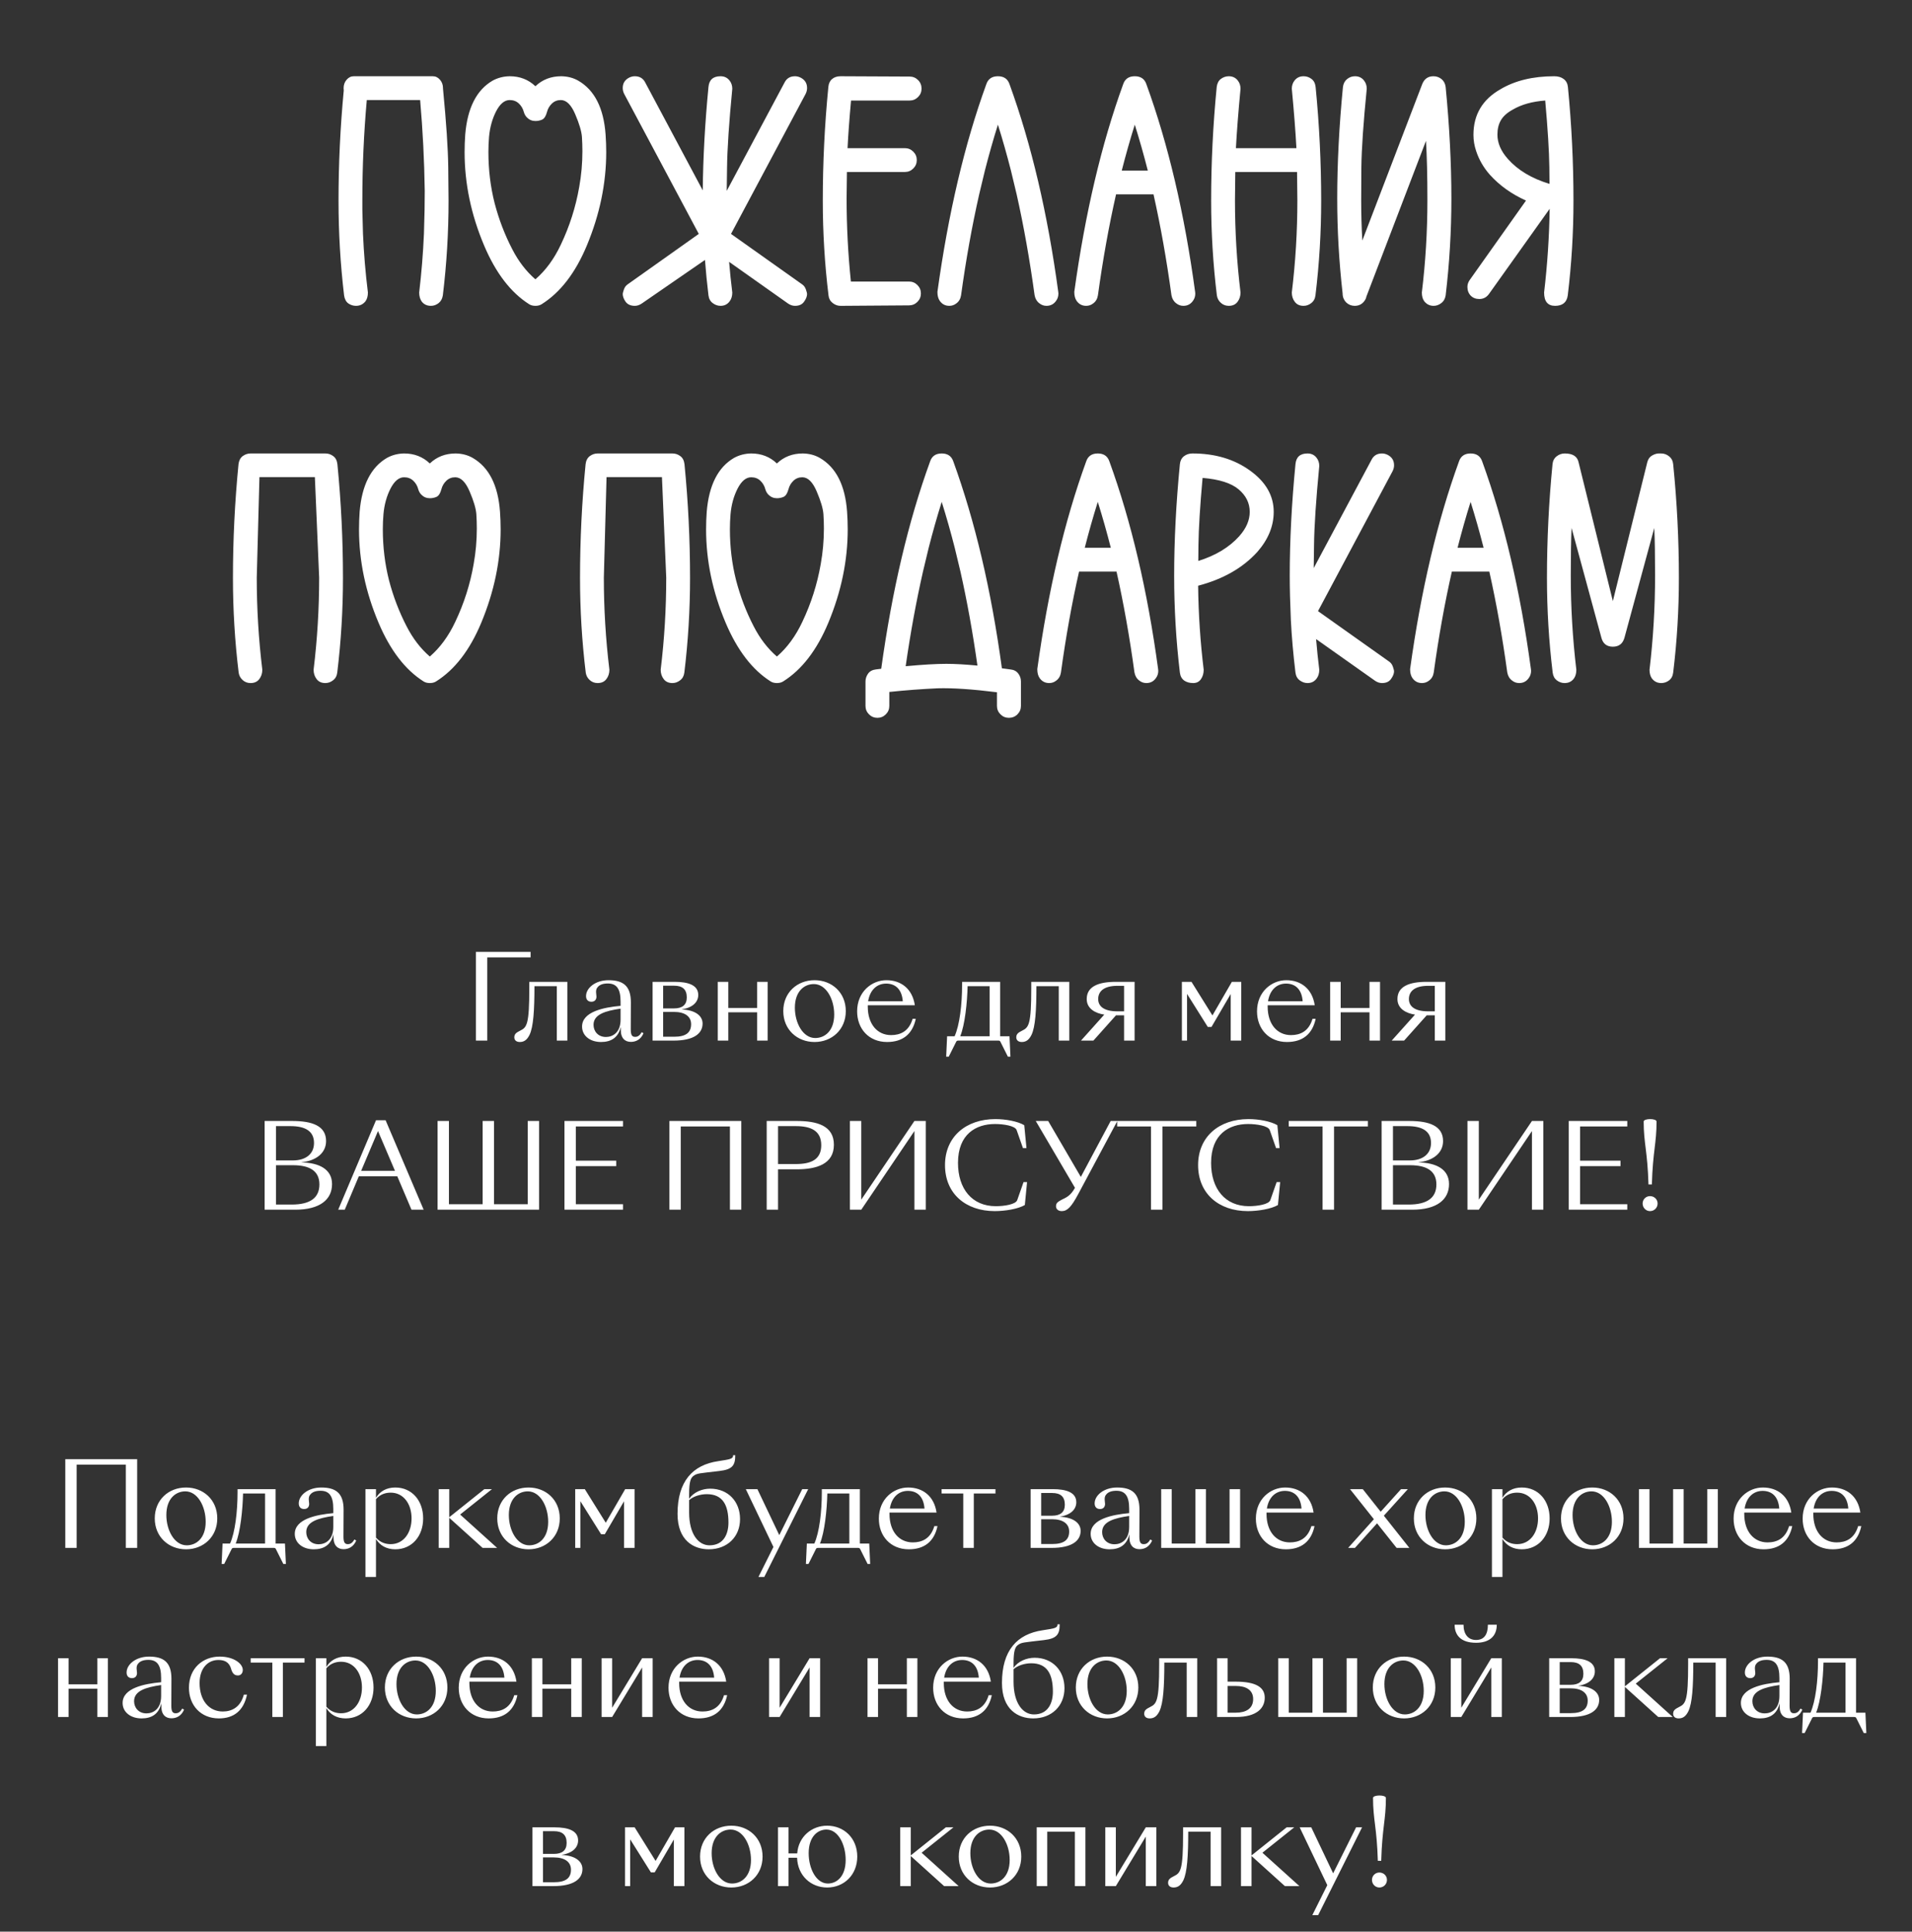 <?xml version="1.0" encoding="UTF-8"?> <svg xmlns="http://www.w3.org/2000/svg" width="294" height="297" viewBox="0 0 294 297" fill="none"><rect x="0" y="0" width="294" height="297" fill="#333333" stroke="none"/><path d="M52.859 13.895C52.843 13.781 52.835 13.667 52.835 13.553C52.835 13.048 52.99 12.617 53.299 12.259C53.608 11.901 53.974 11.722 54.398 11.722H66.556C66.979 11.722 67.345 11.901 67.654 12.259C67.963 12.617 68.118 13.048 68.118 13.553V13.626C68.623 18.834 68.891 22.871 68.924 25.735C68.956 28.665 68.973 30.374 68.973 30.862C68.973 35.745 68.68 40.595 68.094 45.413C68.012 45.934 67.793 46.333 67.435 46.609C67.076 46.886 66.686 47.024 66.263 47.024C65.66 47.024 65.189 46.805 64.847 46.365C64.586 45.991 64.456 45.527 64.456 44.974C64.814 41.963 65.058 38.943 65.189 35.916L65.286 32.23L65.311 29.349C65.245 24.694 65.009 20.039 64.603 15.384H56.399C55.944 20.478 55.716 25.613 55.716 30.789V32.23L55.813 35.916C55.944 38.943 56.196 41.963 56.57 44.974C56.57 45.527 56.448 45.975 56.204 46.316C55.83 46.788 55.342 47.024 54.739 47.024C54.316 47.024 53.925 46.902 53.567 46.658C53.209 46.398 52.99 45.983 52.908 45.413C52.339 40.595 52.054 35.753 52.054 30.887C52.054 25.206 52.322 19.542 52.859 13.895ZM82.327 42.947C83.906 41.58 85.208 39.806 86.233 37.625C87.584 34.793 88.528 31.831 89.065 28.738C89.391 26.932 89.554 25.101 89.554 23.245C89.554 22.513 89.529 21.78 89.481 21.048C89.415 20.185 89.074 19.03 88.455 17.581C87.837 16.116 87.096 15.384 86.233 15.384C85.696 15.384 85.241 15.563 84.866 15.921C84.492 16.279 84.24 16.71 84.109 17.215C83.947 17.833 83.703 18.224 83.377 18.387C83.051 18.533 82.701 18.606 82.327 18.606C81.823 18.606 81.391 18.427 81.033 18.069C80.805 17.841 80.643 17.557 80.545 17.215C80.415 16.71 80.162 16.279 79.788 15.921C79.414 15.563 78.942 15.384 78.372 15.384C77.575 15.384 76.875 15.97 76.272 17.142C75.686 18.297 75.329 19.599 75.198 21.048C75.133 21.829 75.101 22.602 75.101 23.367C75.101 26.102 75.418 28.722 76.053 31.229C76.704 33.719 77.607 36.079 78.763 38.309C79.723 40.18 80.911 41.727 82.327 42.947ZM82.327 47.024C81.953 47.024 81.635 46.943 81.375 46.78C78.543 44.99 76.232 41.979 74.441 37.747C72.439 33.011 71.439 28.226 71.439 23.392C71.439 22.496 71.471 21.593 71.536 20.682C71.878 16.596 73.278 13.838 75.735 12.405C76.533 11.966 77.412 11.738 78.372 11.722C79.935 11.722 81.253 12.234 82.327 13.26C83.401 12.234 84.728 11.722 86.307 11.722C87.283 11.738 88.154 11.966 88.919 12.405C91.425 13.854 92.825 16.613 93.118 20.682C93.183 21.593 93.216 22.496 93.216 23.392C93.216 28.193 92.223 32.978 90.237 37.747C88.48 41.963 86.16 44.974 83.279 46.78C83.019 46.943 82.701 47.024 82.327 47.024ZM108.06 29.275C108.108 24.23 108.401 18.932 108.938 13.382C109.036 12.275 109.655 11.722 110.794 11.722C111.364 11.722 111.819 11.933 112.161 12.356C112.454 12.714 112.601 13.146 112.601 13.65C112.096 18.875 111.827 22.92 111.795 25.784L111.746 29.349L120.633 12.698C120.958 12.047 121.495 11.722 122.244 11.722C122.537 11.722 122.83 11.795 123.123 11.941C123.774 12.283 124.1 12.812 124.1 13.528C124.1 13.838 124.026 14.139 123.88 14.432L112.405 35.965L123.318 43.704C123.611 43.899 123.815 44.176 123.929 44.534C124.043 44.876 124.1 45.096 124.1 45.193C124.1 45.568 123.945 45.967 123.636 46.39C123.343 46.813 122.879 47.024 122.244 47.024C121.886 47.024 121.536 46.91 121.194 46.683L112.112 40.262C112.243 41.84 112.405 43.411 112.601 44.974C112.601 45.527 112.462 45.983 112.186 46.341C111.844 46.797 111.38 47.024 110.794 47.024C110.371 47.024 109.972 46.886 109.598 46.609C109.223 46.333 109.004 45.934 108.938 45.413C108.711 43.541 108.532 41.727 108.401 39.969L98.66 46.683C98.318 46.91 97.968 47.024 97.61 47.024C96.976 47.024 96.504 46.813 96.194 46.39C95.901 45.967 95.755 45.568 95.755 45.193C95.755 45.096 95.812 44.876 95.926 44.534C96.04 44.176 96.243 43.899 96.536 43.704L107.449 35.965L95.975 14.432C95.828 14.139 95.755 13.838 95.755 13.528C95.755 12.812 96.08 12.283 96.731 11.941C97.024 11.795 97.317 11.722 97.61 11.722C98.359 11.722 98.896 12.047 99.222 12.698L108.06 29.275ZM130.179 30.496C130.179 34.777 130.398 39.041 130.838 43.289H139.773C140.278 43.289 140.709 43.468 141.067 43.826C141.425 44.184 141.604 44.616 141.604 45.12C141.604 45.625 141.425 46.056 141.067 46.414C140.709 46.772 140.278 46.951 139.773 46.951L129.446 47.024H129.227C128.803 47.024 128.405 46.878 128.03 46.585C127.656 46.292 127.444 45.901 127.396 45.413C126.81 40.595 126.517 35.745 126.517 30.862C126.517 25.019 126.801 19.192 127.371 13.382C127.42 12.845 127.607 12.438 127.933 12.161C128.274 11.868 128.714 11.722 129.251 11.722C129.397 11.722 132.938 11.738 139.871 11.771C140.376 11.771 140.807 11.95 141.165 12.308C141.523 12.666 141.702 13.105 141.702 13.626C141.702 14.13 141.523 14.562 141.165 14.92C140.807 15.278 140.376 15.457 139.871 15.457H130.862C130.602 18.289 130.423 20.73 130.325 22.781H139.139C139.643 22.781 140.075 22.96 140.433 23.318C140.791 23.676 140.97 24.108 140.97 24.612C140.97 25.117 140.791 25.548 140.433 25.906C140.075 26.264 139.643 26.443 139.139 26.443H130.228C130.195 28.803 130.179 30.154 130.179 30.496ZM155.447 26.224C154.829 23.799 154.161 21.447 153.445 19.168C152.729 21.447 152.062 23.799 151.443 26.224L150.564 29.886C149.458 34.769 148.53 39.936 147.781 45.389C147.7 45.926 147.464 46.341 147.073 46.634C146.748 46.894 146.382 47.024 145.975 47.024C145.356 47.024 144.868 46.772 144.51 46.268C144.266 45.926 144.144 45.462 144.144 44.876C145.82 32.767 148.326 22.122 151.663 12.942C151.94 12.129 152.534 11.722 153.445 11.722C154.357 11.722 154.951 12.129 155.228 12.942C158.597 22.203 161.095 32.848 162.723 44.876L162.747 45.145C162.747 45.568 162.625 45.942 162.381 46.268C162.023 46.772 161.535 47.024 160.916 47.024C160.509 47.024 160.143 46.894 159.817 46.634C159.427 46.341 159.183 45.926 159.085 45.389C158.336 39.92 157.417 34.752 156.326 29.886L155.447 26.224ZM176.492 26.224C175.874 23.799 175.206 21.447 174.49 19.168C173.774 21.447 173.107 23.799 172.488 26.224H176.492ZM181.961 47.024C181.554 47.024 181.188 46.894 180.862 46.634C180.472 46.341 180.228 45.926 180.13 45.389C179.381 39.92 178.462 34.752 177.371 29.886H171.609C170.503 34.769 169.575 39.936 168.826 45.389C168.745 45.926 168.509 46.341 168.118 46.634C167.793 46.894 167.426 47.024 167.02 47.024C166.401 47.024 165.913 46.772 165.555 46.268C165.311 45.926 165.188 45.462 165.188 44.876C166.865 32.767 169.371 22.122 172.708 12.942C172.985 12.129 173.579 11.722 174.49 11.722C175.402 11.722 175.996 12.129 176.272 12.942C179.642 22.203 182.14 32.848 183.768 44.876L183.792 45.145C183.792 45.568 183.67 45.942 183.426 46.268C183.068 46.772 182.579 47.024 181.961 47.024ZM200.442 47.024C199.856 47.024 199.409 46.821 199.1 46.414C198.79 46.007 198.636 45.527 198.636 44.974C199.205 40.286 199.49 35.566 199.49 30.814L199.441 26.443H189.944L189.896 30.814C189.896 35.566 190.18 40.286 190.75 44.974C190.75 45.527 190.595 46.007 190.286 46.414C189.977 46.821 189.529 47.024 188.943 47.024C188.471 47.024 188.064 46.87 187.723 46.56C187.381 46.251 187.177 45.869 187.112 45.413C186.526 40.595 186.233 35.745 186.233 30.862C186.233 25.019 186.518 19.192 187.088 13.382C187.153 12.829 187.365 12.413 187.723 12.137C188.097 11.86 188.504 11.722 188.943 11.722C189.513 11.722 189.969 11.933 190.311 12.356C190.604 12.714 190.75 13.146 190.75 13.65C190.408 17.264 190.172 20.307 190.042 22.781H199.344C199.214 20.307 198.978 17.264 198.636 13.65C198.636 13.146 198.782 12.714 199.075 12.356C199.417 11.933 199.873 11.722 200.442 11.722C200.898 11.722 201.305 11.86 201.663 12.137C202.021 12.397 202.233 12.812 202.298 13.382C202.868 19.192 203.152 25.019 203.152 30.862C203.152 35.745 202.859 40.595 202.273 45.413C202.208 45.934 201.989 46.333 201.614 46.609C201.256 46.886 200.866 47.024 200.442 47.024ZM208.304 47.024C208.076 47.024 207.848 46.984 207.62 46.902C207.148 46.707 206.814 46.39 206.619 45.95C206.505 45.706 206.448 45.429 206.448 45.12C205.895 40.254 205.618 35.395 205.618 30.545C205.618 25.125 205.911 19.404 206.497 13.382C206.562 12.861 206.774 12.454 207.132 12.161C207.49 11.868 207.897 11.722 208.353 11.722C208.922 11.722 209.378 11.933 209.72 12.356C210.013 12.714 210.159 13.146 210.159 13.65C209.638 18.875 209.362 22.92 209.329 25.784C209.313 28.649 209.305 30.325 209.305 30.814C209.305 32.88 209.362 34.94 209.476 36.99L218.704 12.894C219.03 12.112 219.599 11.722 220.413 11.722C220.885 11.722 221.3 11.868 221.658 12.161C222.016 12.454 222.228 12.861 222.293 13.382C222.879 19.404 223.172 25.125 223.172 30.545C223.172 35.525 222.879 40.481 222.293 45.413C222.212 45.934 221.984 46.333 221.609 46.609C221.251 46.886 220.861 47.024 220.438 47.024C219.852 47.024 219.371 46.788 218.997 46.316C218.753 45.975 218.631 45.527 218.631 44.974C219.201 40.286 219.485 35.566 219.485 30.814C219.485 27.054 219.412 24.002 219.266 21.658L210.11 45.584C210.062 45.844 209.948 46.089 209.769 46.316C209.41 46.788 208.922 47.024 208.304 47.024ZM237.43 44.974C237.934 40.693 238.219 36.404 238.284 32.107L228.958 45.193C228.584 45.714 228.087 45.975 227.469 45.975C226.932 45.975 226.492 45.804 226.15 45.462C225.809 45.104 225.638 44.656 225.638 44.119C225.638 43.745 225.752 43.395 225.979 43.069L234.646 30.838C232.433 29.845 230.577 28.519 229.08 26.858C228.12 25.768 227.42 24.555 226.98 23.221C226.704 22.407 226.565 21.577 226.565 20.73C226.565 17.638 227.949 15.302 230.716 13.724C232.962 12.389 235.721 11.722 238.992 11.722C239.594 11.722 240.083 11.868 240.457 12.161C240.831 12.454 241.043 12.861 241.092 13.382C241.661 19.192 241.946 25.019 241.946 30.862C241.946 35.745 241.653 40.595 241.067 45.413C240.921 46.487 240.27 47.024 239.114 47.024C237.991 47.024 237.43 46.341 237.43 44.974ZM238.235 25.711C238.203 23.221 237.991 19.803 237.601 15.457C235.615 15.604 233.955 16.067 232.62 16.849C231.757 17.321 231.147 17.866 230.789 18.484C230.431 19.087 230.252 19.827 230.252 20.706C230.252 21.992 230.789 23.237 231.863 24.441C233.393 26.167 235.525 27.444 238.26 28.274L238.235 25.711ZM50.027 105.024C49.441 105.024 48.994 104.821 48.685 104.414C48.375 104.007 48.221 103.527 48.221 102.974C48.79 98.286 49.075 93.566 49.075 88.814L48.416 73.359H39.895L39.48 88.814C39.48 93.566 39.765 98.286 40.335 102.974C40.335 103.527 40.18 104.007 39.871 104.414C39.562 104.821 39.114 105.024 38.528 105.024C38.056 105.024 37.649 104.87 37.308 104.561C36.966 104.251 36.762 103.869 36.697 103.413C36.111 98.595 35.818 93.745 35.818 88.862C35.818 83.019 36.103 77.192 36.673 71.382C36.738 70.829 36.95 70.413 37.308 70.137C37.682 69.86 38.089 69.722 38.528 69.722H50.027C50.483 69.722 50.89 69.86 51.248 70.137C51.606 70.397 51.818 70.812 51.883 71.382C52.453 77.192 52.737 83.019 52.737 88.862C52.737 93.745 52.444 98.595 51.858 103.413C51.793 103.934 51.574 104.333 51.199 104.609C50.841 104.886 50.45 105.024 50.027 105.024ZM66.092 100.947C67.671 99.58 68.973 97.806 69.998 95.625C71.349 92.793 72.293 89.831 72.83 86.738C73.156 84.932 73.318 83.101 73.318 81.245C73.318 80.513 73.294 79.78 73.245 79.048C73.18 78.185 72.838 77.03 72.22 75.581C71.601 74.116 70.861 73.384 69.998 73.384C69.461 73.384 69.005 73.563 68.631 73.921C68.257 74.279 68.004 74.71 67.874 75.215C67.711 75.833 67.467 76.224 67.142 76.387C66.816 76.533 66.466 76.606 66.092 76.606C65.587 76.606 65.156 76.427 64.798 76.069C64.57 75.841 64.407 75.557 64.31 75.215C64.179 74.71 63.927 74.279 63.553 73.921C63.178 73.563 62.706 73.384 62.137 73.384C61.339 73.384 60.639 73.97 60.037 75.142C59.451 76.297 59.093 77.599 58.963 79.048C58.898 79.829 58.865 80.602 58.865 81.367C58.865 84.102 59.183 86.722 59.817 89.228C60.468 91.719 61.372 94.079 62.527 96.309C63.488 98.18 64.676 99.727 66.092 100.947ZM66.092 105.024C65.717 105.024 65.4 104.943 65.14 104.78C62.308 102.99 59.996 99.979 58.206 95.747C56.204 91.011 55.203 86.226 55.203 81.392C55.203 80.496 55.236 79.593 55.301 78.682C55.643 74.596 57.042 71.838 59.5 70.405C60.297 69.966 61.176 69.738 62.137 69.722C63.699 69.722 65.018 70.234 66.092 71.26C67.166 70.234 68.493 69.722 70.071 69.722C71.048 69.738 71.919 69.966 72.684 70.405C75.19 71.854 76.59 74.613 76.883 78.682C76.948 79.593 76.981 80.496 76.981 81.392C76.981 86.193 75.988 90.978 74.002 95.747C72.244 99.963 69.925 102.974 67.044 104.78C66.784 104.943 66.466 105.024 66.092 105.024ZM103.396 105.024C102.811 105.024 102.363 104.821 102.054 104.414C101.744 104.007 101.59 103.527 101.59 102.974C102.16 98.286 102.444 93.566 102.444 88.814L101.785 73.359H93.265L92.85 88.814C92.85 93.566 93.134 98.286 93.704 102.974C93.704 103.527 93.549 104.007 93.24 104.414C92.931 104.821 92.483 105.024 91.897 105.024C91.425 105.024 91.019 104.87 90.677 104.561C90.335 104.251 90.132 103.869 90.066 103.413C89.481 98.595 89.188 93.745 89.188 88.862C89.188 83.019 89.472 77.192 90.042 71.382C90.107 70.829 90.319 70.413 90.677 70.137C91.051 69.86 91.458 69.722 91.897 69.722H103.396C103.852 69.722 104.259 69.86 104.617 70.137C104.975 70.397 105.187 70.812 105.252 71.382C105.822 77.192 106.106 83.019 106.106 88.862C106.106 93.745 105.813 98.595 105.228 103.413C105.162 103.934 104.943 104.333 104.568 104.609C104.21 104.886 103.82 105.024 103.396 105.024ZM119.461 100.947C121.04 99.58 122.342 97.806 123.367 95.625C124.718 92.793 125.662 89.831 126.199 86.738C126.525 84.932 126.688 83.101 126.688 81.245C126.688 80.513 126.663 79.78 126.614 79.048C126.549 78.185 126.207 77.03 125.589 75.581C124.97 74.116 124.23 73.384 123.367 73.384C122.83 73.384 122.374 73.563 122 73.921C121.626 74.279 121.373 74.71 121.243 75.215C121.08 75.833 120.836 76.224 120.511 76.387C120.185 76.533 119.835 76.606 119.461 76.606C118.956 76.606 118.525 76.427 118.167 76.069C117.939 75.841 117.776 75.557 117.679 75.215C117.549 74.71 117.296 74.279 116.922 73.921C116.548 73.563 116.076 73.384 115.506 73.384C114.708 73.384 114.008 73.97 113.406 75.142C112.82 76.297 112.462 77.599 112.332 79.048C112.267 79.829 112.234 80.602 112.234 81.367C112.234 84.102 112.552 86.722 113.187 89.228C113.838 91.719 114.741 94.079 115.896 96.309C116.857 98.18 118.045 99.727 119.461 100.947ZM119.461 105.024C119.087 105.024 118.769 104.943 118.509 104.78C115.677 102.99 113.366 99.979 111.575 95.747C109.573 91.011 108.572 86.226 108.572 81.392C108.572 80.496 108.605 79.593 108.67 78.682C109.012 74.596 110.411 71.838 112.869 70.405C113.667 69.966 114.546 69.738 115.506 69.722C117.068 69.722 118.387 70.234 119.461 71.26C120.535 70.234 121.862 69.722 123.44 69.722C124.417 69.738 125.288 69.966 126.053 70.405C128.559 71.854 129.959 74.613 130.252 78.682C130.317 79.593 130.35 80.496 130.35 81.392C130.35 86.193 129.357 90.978 127.371 95.747C125.613 99.963 123.294 102.974 120.413 104.78C120.153 104.943 119.835 105.024 119.461 105.024ZM150.296 102.339C149.58 97.261 148.709 92.443 147.684 87.886L146.805 84.224C146.186 81.799 145.519 79.447 144.803 77.168C144.087 79.447 143.419 81.799 142.801 84.224L141.922 87.886C140.88 92.476 139.993 97.326 139.261 102.437C141.865 102.192 143.948 102.07 145.511 102.07C146.829 102.07 148.424 102.16 150.296 102.339ZM135.501 102.827C137.177 90.734 139.684 80.106 143.021 70.942C143.297 70.129 143.891 69.722 144.803 69.722C145.714 69.722 146.308 70.129 146.585 70.942C149.938 80.171 152.428 90.775 154.056 102.754C154.479 102.803 154.902 102.86 155.325 102.925C155.879 102.974 156.294 103.185 156.57 103.56C156.847 103.918 156.985 104.325 156.985 104.78V108.54C156.985 109.045 156.806 109.476 156.448 109.834C156.09 110.192 155.651 110.371 155.13 110.371C154.625 110.371 154.194 110.192 153.836 109.834C153.478 109.476 153.299 109.045 153.299 108.54V106.44C149.523 105.968 146.487 105.765 144.192 105.83C141.702 105.944 139.22 106.131 136.746 106.392V108.54C136.746 109.045 136.567 109.476 136.209 109.834C135.851 110.192 135.42 110.371 134.915 110.371C134.41 110.371 133.979 110.192 133.621 109.834C133.263 109.476 133.084 109.045 133.084 108.54V104.78C133.084 104.357 133.214 103.958 133.475 103.584C133.735 103.21 134.142 102.99 134.695 102.925C134.972 102.892 135.241 102.86 135.501 102.827ZM170.804 84.224C170.185 81.799 169.518 79.447 168.802 77.168C168.086 79.447 167.418 81.799 166.8 84.224H170.804ZM176.272 105.024C175.866 105.024 175.499 104.894 175.174 104.634C174.783 104.341 174.539 103.926 174.441 103.389C173.693 97.92 172.773 92.752 171.683 87.886H165.921C164.814 92.769 163.886 97.936 163.138 103.389C163.056 103.926 162.82 104.341 162.43 104.634C162.104 104.894 161.738 105.024 161.331 105.024C160.713 105.024 160.224 104.772 159.866 104.268C159.622 103.926 159.5 103.462 159.5 102.876C161.176 90.767 163.683 80.122 167.02 70.942C167.296 70.129 167.89 69.722 168.802 69.722C169.713 69.722 170.307 70.129 170.584 70.942C173.953 80.204 176.451 90.848 178.079 102.876L178.104 103.145C178.104 103.568 177.981 103.942 177.737 104.268C177.379 104.772 176.891 105.024 176.272 105.024ZM183.475 105.024C182.921 105.024 182.457 104.894 182.083 104.634C181.709 104.357 181.489 103.95 181.424 103.413C180.838 98.481 180.545 93.525 180.545 88.545C180.545 83.125 180.838 77.404 181.424 71.382C181.473 70.861 181.676 70.454 182.034 70.161C182.409 69.868 182.848 69.722 183.353 69.722C186.836 69.722 189.79 70.601 192.215 72.358C194.64 74.1 195.853 76.216 195.853 78.706C195.853 80.887 195.014 82.938 193.338 84.858C191.108 87.316 188.073 89.049 184.231 90.059C184.28 94.388 184.565 98.693 185.086 102.974C185.086 103.527 184.948 104.007 184.671 104.414C184.394 104.821 183.995 105.024 183.475 105.024ZM184.256 86.25C186.925 85.42 189.025 84.15 190.555 82.441C191.629 81.237 192.166 79.992 192.166 78.706C192.166 77.355 191.596 76.2 190.457 75.239C189.318 74.279 187.47 73.693 184.915 73.481C184.524 77.811 184.313 81.245 184.28 83.784L184.256 86.25ZM212.503 105.024C212.145 105.024 211.795 104.91 211.453 104.683L202.371 98.262C202.501 99.841 202.664 101.411 202.859 102.974C202.859 103.527 202.721 103.983 202.444 104.341C202.103 104.797 201.639 105.024 201.053 105.024C200.63 105.024 200.231 104.886 199.856 104.609C199.482 104.333 199.262 103.934 199.197 103.413C198.855 100.597 198.619 97.904 198.489 95.332C198.375 92.744 198.318 90.482 198.318 88.545C198.318 83.125 198.611 77.404 199.197 71.382C199.295 70.275 199.913 69.722 201.053 69.722C201.622 69.722 202.078 69.933 202.42 70.356C202.713 70.715 202.859 71.146 202.859 71.65C202.355 76.875 202.086 80.92 202.054 83.784L202.005 87.349L210.892 70.698C211.217 70.047 211.754 69.722 212.503 69.722C212.796 69.722 213.089 69.795 213.382 69.941C214.033 70.283 214.358 70.812 214.358 71.528C214.358 71.838 214.285 72.139 214.139 72.432L202.664 93.965L213.577 101.704C213.87 101.899 214.074 102.176 214.188 102.534C214.301 102.876 214.358 103.096 214.358 103.193C214.358 103.568 214.204 103.966 213.895 104.39C213.602 104.813 213.138 105.024 212.503 105.024ZM228.128 84.224C227.509 81.799 226.842 79.447 226.126 77.168C225.41 79.447 224.743 81.799 224.124 84.224H228.128ZM233.597 105.024C233.19 105.024 232.824 104.894 232.498 104.634C232.107 104.341 231.863 103.926 231.766 103.389C231.017 97.92 230.097 92.752 229.007 87.886H223.245C222.138 92.769 221.211 97.936 220.462 103.389C220.381 103.926 220.145 104.341 219.754 104.634C219.428 104.894 219.062 105.024 218.655 105.024C218.037 105.024 217.549 104.772 217.19 104.268C216.946 103.926 216.824 103.462 216.824 102.876C218.501 90.767 221.007 80.122 224.344 70.942C224.62 70.129 225.215 69.722 226.126 69.722C227.037 69.722 227.632 70.129 227.908 70.942C231.277 80.204 233.776 90.848 235.403 102.876L235.428 103.145C235.428 103.568 235.306 103.942 235.062 104.268C234.703 104.772 234.215 105.024 233.597 105.024ZM255.447 105.024C254.845 105.024 254.365 104.788 254.007 104.316C253.763 103.975 253.641 103.527 253.641 102.974C254.21 98.172 254.495 93.346 254.495 88.496C254.495 85.436 254.454 82.995 254.373 81.172L249.783 98.066C249.523 98.978 248.929 99.434 248.001 99.434C247.073 99.434 246.487 98.978 246.243 98.066L241.653 81.172C241.572 82.995 241.531 85.436 241.531 88.496C241.531 93.346 241.816 98.172 242.386 102.974C242.386 103.527 242.264 103.975 242.02 104.316C241.678 104.788 241.198 105.024 240.579 105.024C240.156 105.024 239.757 104.886 239.383 104.609C239.025 104.333 238.813 103.934 238.748 103.413C238.162 98.595 237.869 93.745 237.869 88.862C237.869 83.019 238.154 77.192 238.724 71.382C238.772 70.861 238.984 70.454 239.358 70.161C239.733 69.868 240.148 69.722 240.604 69.722C241.824 69.722 242.532 70.169 242.728 71.064L248.001 92.427L253.299 71.064C253.429 70.576 253.673 70.234 254.031 70.039C254.406 69.828 254.747 69.722 255.057 69.722H255.423C255.879 69.722 256.285 69.868 256.644 70.161C257.018 70.454 257.229 70.861 257.278 71.382C257.864 77.192 258.157 83.019 258.157 88.862C258.157 93.745 257.864 98.595 257.278 103.413C257.213 103.95 256.993 104.357 256.619 104.634C256.261 104.894 255.87 105.024 255.447 105.024Z" fill="white"></path><path d="M74.927 147.202V160H73.181V146.356H81.587V147.202H74.927ZM87.237 160H85.618V151.63H82.18C82.18 155.356 82.017 157.894 81.424 159.118C81.064 159.838 80.632 160.216 79.93 160.216C79.407 160.216 79.084 159.946 79.084 159.496C79.084 158.938 79.462 158.74 79.984 158.47C81.01 157.966 81.388 157.552 81.388 151.882V150.964H87.237V160ZM92.417 160.216C90.743 160.216 89.501 159.262 89.501 157.84C89.501 155.554 92.831 154.888 95.423 154.654V154.006C95.423 152.062 94.829 151.216 93.461 151.216C92.669 151.216 92.165 151.432 91.877 151.81C91.499 152.224 91.715 152.908 91.715 153.232C91.715 153.718 91.427 154.024 90.941 154.024C90.437 154.024 90.113 153.718 90.113 153.16C90.113 151.918 91.535 150.712 93.569 150.712C95.765 150.712 97.007 151.54 97.007 154.114L96.989 158.254C96.989 159.118 97.169 159.424 97.655 159.424C98.033 159.424 98.357 159.262 98.663 158.704L98.951 158.866C98.519 159.874 97.745 160.198 97.007 160.198C96.143 160.198 95.459 159.676 95.459 158.38V157.876C95.081 159.532 93.983 160.216 92.417 160.216ZM93.173 159.442C94.217 159.442 95.423 158.758 95.423 156.778V155.086C93.083 155.428 91.265 155.968 91.265 157.57C91.265 158.56 91.949 159.442 93.173 159.442ZM103.569 160H100.347V150.964H103.731C105.837 150.964 107.367 151.468 107.367 152.98C107.367 154.042 106.557 154.924 104.847 155.194V155.212C106.935 155.302 108.033 156.202 108.033 157.372C108.033 158.92 106.683 160 103.569 160ZM103.659 151.558H101.967V155.05H103.641C104.919 155.05 105.603 154.51 105.603 153.358C105.603 152.116 104.937 151.558 103.659 151.558ZM101.967 155.59V159.406H103.659C105.459 159.406 106.269 158.776 106.269 157.48C106.269 156.256 105.279 155.59 103.641 155.59H101.967ZM110.367 160V150.964H111.987V154.978H116.415V150.964H118.035V160H116.415V155.644H111.987V160H110.367ZM125.248 160.216C122.584 160.216 120.442 158.308 120.442 155.464C120.442 152.602 122.584 150.712 125.248 150.712C127.912 150.712 130.054 152.602 130.054 155.464C130.054 158.308 127.912 160.216 125.248 160.216ZM125.356 159.604C126.814 159.604 128.272 158.524 128.272 155.986C128.272 153.61 127.03 151.306 125.14 151.306C123.682 151.306 122.224 152.404 122.224 154.942C122.224 157.3 123.466 159.604 125.356 159.604ZM136.405 160.216C133.597 160.216 131.797 158.182 131.797 155.5C131.797 152.476 134.065 150.712 136.297 150.712C138.547 150.712 140.293 152.026 140.671 154.564H133.435V154.78C133.435 157.462 134.893 159.154 137.017 159.154C138.421 159.154 139.753 158.596 140.329 156.652H140.815C140.311 159.028 138.781 160.216 136.405 160.216ZM136.261 151.234C134.893 151.234 133.777 152.152 133.489 153.952H138.817C138.673 152.026 137.611 151.234 136.261 151.234ZM147.001 160.234L145.885 162.466H145.489L145.633 159.334H146.785C147.559 157.606 147.937 154.456 147.937 151.396V150.964H153.787V159.334H155.227L155.371 162.466H154.975L153.859 160.234C153.769 160.036 153.697 160 153.481 160H147.379C147.163 160 147.091 160.036 147.001 160.234ZM152.167 159.334V151.63H148.783C148.729 154.132 148.369 157.588 147.649 159.334H152.167ZM164.423 160H162.803V151.63H159.365C159.365 155.356 159.203 157.894 158.609 159.118C158.249 159.838 157.817 160.216 157.115 160.216C156.593 160.216 156.269 159.946 156.269 159.496C156.269 158.938 156.647 158.74 157.169 158.47C158.195 157.966 158.573 157.552 158.573 151.882V150.964H164.423V160ZM166.218 160L169.8 156.004C168.45 155.806 167.1 155.104 167.1 153.61C167.1 151.666 168.918 150.964 171.582 150.964H174.462V160H172.842V156.112H171.6L168.126 160H166.218ZM172.842 151.576H171.834C169.674 151.576 168.864 152.476 168.864 153.61C168.864 154.672 169.674 155.5 171.834 155.5H172.842V151.576ZM182.526 160H181.734V150.964H183.21L186.432 156.13L189.42 150.964H190.86V160H189.24V152.836L186.288 157.894H185.712L182.526 152.818V160ZM197.894 160.216C195.086 160.216 193.286 158.182 193.286 155.5C193.286 152.476 195.554 150.712 197.786 150.712C200.036 150.712 201.782 152.026 202.16 154.564H194.924V154.78C194.924 157.462 196.382 159.154 198.506 159.154C199.91 159.154 201.242 158.596 201.818 156.652H202.304C201.8 159.028 200.27 160.216 197.894 160.216ZM197.75 151.234C196.382 151.234 195.266 152.152 194.978 153.952H200.306C200.162 152.026 199.1 151.234 197.75 151.234ZM204.533 160V150.964H206.153V154.978H210.581V150.964H212.201V160H210.581V155.644H206.153V160H204.533ZM213.996 160L217.578 156.004C216.228 155.806 214.878 155.104 214.878 153.61C214.878 151.666 216.696 150.964 219.36 150.964H222.24V160H220.62V156.112H219.378L215.904 160H213.996ZM220.62 151.576H219.612C217.452 151.576 216.642 152.476 216.642 153.61C216.642 154.672 217.452 155.5 219.612 155.5H220.62V151.576ZM45.387 186H40.689V172.356H44.919C47.997 172.356 50.139 173.094 50.139 175.452C50.139 177.252 48.645 178.476 46.359 178.71V178.728C49.095 178.782 51.057 179.79 51.057 182.058C51.057 184.434 49.203 186 45.387 186ZM42.435 178.422H45.045C46.971 178.422 48.285 177.468 48.285 175.74C48.285 173.868 46.863 173.148 44.667 173.148H42.435V178.422ZM42.435 185.208H44.847C47.691 185.208 49.113 184.182 49.113 182.112C49.113 180.024 47.583 179.16 45.081 179.16H42.435V185.208ZM63.272 186L61.094 180.87H55.172L53.012 186H52.004L57.818 172.248H59.294L65.144 186H63.272ZM55.532 180.024H60.734L58.124 173.904L55.532 180.024ZM82.89 186H67.284V172.356H69.03V185.154H74.214V172.356H75.96V185.154H81.144V172.356H82.89V186ZM86.796 186V172.356H95.796V173.202H88.542V178.458H94.752V179.304H88.542V185.154H95.796V186H86.796ZM102.932 172.356H113.984V186H112.238V173.202H104.678V186H102.932V172.356ZM119.638 186H117.892V172.356H122.5C125.596 172.356 128.224 173.058 128.224 176.01C128.224 178.98 125.596 179.79 122.5 179.79H119.638V186ZM119.638 173.148V178.98H122.356C124.66 178.98 126.28 178.332 126.28 176.082C126.28 173.832 124.66 173.148 122.356 173.148H119.638ZM132.434 186H130.688V172.356H132.434V184.452L140.606 172.356H142.352V186H140.606V173.904L132.434 186ZM152.959 186.216C148.495 186.216 145.309 183.534 145.309 179.142C145.309 174.786 148.531 172.068 153.049 172.068C154.615 172.068 156.451 172.392 157.495 173.004L157.837 176.532H157.297L156.325 173.76C156.091 173.094 154.291 172.824 152.995 172.824C150.061 172.824 147.307 174.39 147.307 178.8C147.307 182.796 149.467 185.46 153.121 185.46C154.417 185.46 156.181 185.19 156.415 184.524L157.387 181.752H157.927L157.585 185.28C156.541 185.892 154.525 186.216 152.959 186.216ZM171.81 172.356L165.78 183.624C164.736 185.568 164.124 186.216 163.26 186.216C162.702 186.216 162.378 185.892 162.378 185.478C162.378 185.046 162.558 184.83 163.206 184.488C163.962 184.11 164.592 183.894 165.294 182.634L159.264 172.356H161.172L166.194 180.96L170.784 172.356H171.81ZM176.982 186V173.202H171.78V172.356H183.948V173.202H178.746V186H176.982ZM191.877 186.216C187.413 186.216 184.227 183.534 184.227 179.142C184.227 174.786 187.449 172.068 191.967 172.068C193.533 172.068 195.369 172.392 196.413 173.004L196.755 176.532H196.215L195.243 173.76C195.009 173.094 193.209 172.824 191.913 172.824C188.979 172.824 186.225 174.39 186.225 178.8C186.225 182.796 188.385 185.46 192.039 185.46C193.335 185.46 195.099 185.19 195.333 184.524L196.305 181.752H196.845L196.503 185.28C195.459 185.892 193.443 186.216 191.877 186.216ZM203.366 186V173.202H198.164V172.356H210.332V173.202H205.13V186H203.366ZM217.142 186H212.444V172.356H216.674C219.752 172.356 221.894 173.094 221.894 175.452C221.894 177.252 220.4 178.476 218.114 178.71V178.728C220.85 178.782 222.812 179.79 222.812 182.058C222.812 184.434 220.958 186 217.142 186ZM214.19 178.422H216.8C218.726 178.422 220.04 177.468 220.04 175.74C220.04 173.868 218.618 173.148 216.422 173.148H214.19V178.422ZM214.19 185.208H216.602C219.446 185.208 220.868 184.182 220.868 182.112C220.868 180.024 219.338 179.16 216.836 179.16H214.19V185.208ZM227.391 186H225.645V172.356H227.391V184.452L235.563 172.356H237.309V186H235.563V173.904L227.391 186ZM241.22 186V172.356H250.22V173.202H242.966V178.458H249.176V179.304H242.966V185.154H250.22V186H241.22ZM254.001 182.112H253.479C253.335 177.018 252.741 175.776 252.741 172.446C252.741 171.942 254.721 171.942 254.721 172.446C254.721 175.812 254.145 177.018 254.001 182.112ZM253.713 186.216C253.083 186.216 252.579 185.694 252.579 185.046C252.579 184.416 253.083 183.912 253.713 183.912C254.379 183.912 254.883 184.416 254.883 185.046C254.883 185.694 254.379 186.216 253.713 186.216ZM10.041 224.356H21.093V238H19.347V225.202H11.787V238H10.041V224.356ZM28.603 238.216C25.939 238.216 23.797 236.308 23.797 233.464C23.797 230.602 25.939 228.712 28.603 228.712C31.267 228.712 33.409 230.602 33.409 233.464C33.409 236.308 31.267 238.216 28.603 238.216ZM28.711 237.604C30.169 237.604 31.627 236.524 31.627 233.986C31.627 231.61 30.385 229.306 28.495 229.306C27.037 229.306 25.579 230.404 25.579 232.942C25.579 235.3 26.821 237.604 28.711 237.604ZM35.591 238.234L34.475 240.466H34.079L34.223 237.334H35.375C36.149 235.606 36.527 232.456 36.527 229.396V228.964H42.377V237.334H43.817L43.961 240.466H43.565L42.449 238.234C42.359 238.036 42.287 238 42.071 238H35.969C35.753 238 35.681 238.036 35.591 238.234ZM40.757 237.334V229.63H37.373C37.319 232.132 36.959 235.588 36.239 237.334H40.757ZM48.243 238.216C46.569 238.216 45.327 237.262 45.327 235.84C45.327 233.554 48.657 232.888 51.249 232.654V232.006C51.249 230.062 50.655 229.216 49.287 229.216C48.495 229.216 47.991 229.432 47.703 229.81C47.325 230.224 47.541 230.908 47.541 231.232C47.541 231.718 47.253 232.024 46.767 232.024C46.263 232.024 45.939 231.718 45.939 231.16C45.939 229.918 47.361 228.712 49.395 228.712C51.591 228.712 52.833 229.54 52.833 232.114L52.815 236.254C52.815 237.118 52.995 237.424 53.481 237.424C53.859 237.424 54.183 237.262 54.489 236.704L54.777 236.866C54.345 237.874 53.571 238.198 52.833 238.198C51.969 238.198 51.285 237.676 51.285 236.38V235.876C50.907 237.532 49.809 238.216 48.243 238.216ZM48.999 237.442C50.043 237.442 51.249 236.758 51.249 234.778V233.086C48.909 233.428 47.091 233.968 47.091 235.57C47.091 236.56 47.775 237.442 48.999 237.442ZM56.192 242.464V228.964H57.812V230.296C58.406 229.306 59.432 228.712 60.782 228.712C63.338 228.712 65.066 230.728 65.066 233.464C65.066 236.2 63.338 238.216 60.782 238.216C59.432 238.216 58.406 237.622 57.812 236.632V242.464H56.192ZM60.08 229.504C59.306 229.504 58.46 229.738 57.812 230.512V236.416C58.478 237.19 59.306 237.424 60.08 237.424C62.042 237.424 63.284 235.696 63.284 233.464C63.284 231.232 62.042 229.504 60.08 229.504ZM74.209 238L69.079 233.374V238H67.459V228.964H69.079V233.284L74.479 228.964H75.649L70.753 232.87L76.441 238H74.209ZM81.267 238.216C78.603 238.216 76.461 236.308 76.461 233.464C76.461 230.602 78.603 228.712 81.267 228.712C83.931 228.712 86.073 230.602 86.073 233.464C86.073 236.308 83.931 238.216 81.267 238.216ZM81.375 237.604C82.833 237.604 84.291 236.524 84.291 233.986C84.291 231.61 83.049 229.306 81.159 229.306C79.701 229.306 78.243 230.404 78.243 232.942C78.243 235.3 79.485 237.604 81.375 237.604ZM89.239 238H88.447V228.964H89.923L93.145 234.13L96.133 228.964H97.573V238H95.953V230.836L93.001 235.894H92.425L89.239 230.818V238ZM113.793 233.572C113.793 236.308 111.813 238.216 108.987 238.216C106.683 238.216 104.181 236.884 104.181 232.762C104.181 227.758 106.503 225.238 110.445 224.662C112.263 224.374 112.731 224.338 112.731 223.744H113.055C113.055 225.274 112.659 225.94 110.625 226.174C107.493 226.552 107.205 226.498 106.611 226.948C106.251 227.218 105.963 227.722 105.963 229.702V230.44C106.665 229.432 107.961 228.892 109.203 228.892C111.939 228.892 113.793 230.854 113.793 233.572ZM109.095 237.604C111.309 237.604 112.011 235.804 112.011 234.112C112.011 231.43 111.147 229.738 108.681 229.738C107.655 229.738 106.557 230.098 105.963 230.656V232.546C105.963 235.93 107.421 237.604 109.095 237.604ZM116.623 242.464L118.927 237.856L114.679 228.964H116.461L119.827 236.038L123.355 228.964H124.273L117.523 242.464H116.623ZM125.433 238.234L124.317 240.466H123.921L124.065 237.334H125.217C125.991 235.606 126.369 232.456 126.369 229.396V228.964H132.219V237.334H133.659L133.803 240.466H133.407L132.291 238.234C132.201 238.036 132.129 238 131.913 238H125.811C125.595 238 125.523 238.036 125.433 238.234ZM130.599 237.334V229.63H127.215C127.161 232.132 126.801 235.588 126.081 237.334H130.599ZM139.745 238.216C136.937 238.216 135.137 236.182 135.137 233.5C135.137 230.476 137.405 228.712 139.637 228.712C141.887 228.712 143.633 230.026 144.011 232.564H136.775V232.78C136.775 235.462 138.233 237.154 140.357 237.154C141.761 237.154 143.093 236.596 143.669 234.652H144.155C143.651 237.028 142.121 238.216 139.745 238.216ZM139.601 229.234C138.233 229.234 137.117 230.152 136.829 231.952H142.157C142.013 230.026 140.951 229.234 139.601 229.234ZM148.118 229.63H144.788V228.964H153.068V229.63H149.738V238H148.118V229.63ZM161.7 238H158.478V228.964H161.862C163.968 228.964 165.498 229.468 165.498 230.98C165.498 232.042 164.688 232.924 162.978 233.194V233.212C165.066 233.302 166.164 234.202 166.164 235.372C166.164 236.92 164.814 238 161.7 238ZM161.79 229.558H160.098V233.05H161.772C163.05 233.05 163.734 232.51 163.734 231.358C163.734 230.116 163.068 229.558 161.79 229.558ZM160.098 233.59V237.406H161.79C163.59 237.406 164.4 236.776 164.4 235.48C164.4 234.256 163.41 233.59 161.772 233.59H160.098ZM170.622 238.216C168.948 238.216 167.706 237.262 167.706 235.84C167.706 233.554 171.036 232.888 173.628 232.654V232.006C173.628 230.062 173.034 229.216 171.666 229.216C170.874 229.216 170.37 229.432 170.082 229.81C169.704 230.224 169.92 230.908 169.92 231.232C169.92 231.718 169.632 232.024 169.146 232.024C168.642 232.024 168.318 231.718 168.318 231.16C168.318 229.918 169.74 228.712 171.774 228.712C173.97 228.712 175.212 229.54 175.212 232.114L175.194 236.254C175.194 237.118 175.374 237.424 175.86 237.424C176.238 237.424 176.562 237.262 176.868 236.704L177.156 236.866C176.724 237.874 175.95 238.198 175.212 238.198C174.348 238.198 173.664 237.676 173.664 236.38V235.876C173.286 237.532 172.188 238.216 170.622 238.216ZM171.378 237.442C172.422 237.442 173.628 236.758 173.628 234.778V233.086C171.288 233.428 169.47 233.968 169.47 235.57C169.47 236.56 170.154 237.442 171.378 237.442ZM180.172 237.334H183.808V228.964H185.428V237.334H189.064V228.964H190.684V238H178.552V228.964H180.172V237.334ZM197.718 238.216C194.91 238.216 193.11 236.182 193.11 233.5C193.11 230.476 195.378 228.712 197.61 228.712C199.86 228.712 201.606 230.026 201.984 232.564H194.748V232.78C194.748 235.462 196.206 237.154 198.33 237.154C199.734 237.154 201.066 236.596 201.642 234.652H202.128C201.624 237.028 200.094 238.216 197.718 238.216ZM197.574 229.234C196.206 229.234 195.09 230.152 194.802 231.952H200.13C199.986 230.026 198.924 229.234 197.574 229.234ZM208.342 238H207.298L211.258 233.59L207.586 228.964H209.548L212.302 232.438L215.434 228.964H216.478L212.788 233.05L216.712 238H214.75L211.744 234.22L208.342 238ZM222.209 238.216C219.545 238.216 217.403 236.308 217.403 233.464C217.403 230.602 219.545 228.712 222.209 228.712C224.873 228.712 227.015 230.602 227.015 233.464C227.015 236.308 224.873 238.216 222.209 238.216ZM222.317 237.604C223.775 237.604 225.233 236.524 225.233 233.986C225.233 231.61 223.991 229.306 222.101 229.306C220.643 229.306 219.185 230.404 219.185 232.942C219.185 235.3 220.427 237.604 222.317 237.604ZM229.406 242.464V228.964H231.026V230.296C231.62 229.306 232.646 228.712 233.996 228.712C236.552 228.712 238.28 230.728 238.28 233.464C238.28 236.2 236.552 238.216 233.996 238.216C232.646 238.216 231.62 237.622 231.026 236.632V242.464H229.406ZM233.294 229.504C232.52 229.504 231.674 229.738 231.026 230.512V236.416C231.692 237.19 232.52 237.424 233.294 237.424C235.256 237.424 236.498 235.696 236.498 233.464C236.498 231.232 235.256 229.504 233.294 229.504ZM244.832 238.216C242.168 238.216 240.026 236.308 240.026 233.464C240.026 230.602 242.168 228.712 244.832 228.712C247.496 228.712 249.638 230.602 249.638 233.464C249.638 236.308 247.496 238.216 244.832 238.216ZM244.94 237.604C246.398 237.604 247.856 236.524 247.856 233.986C247.856 231.61 246.614 229.306 244.724 229.306C243.266 229.306 241.808 230.404 241.808 232.942C241.808 235.3 243.05 237.604 244.94 237.604ZM253.631 237.334H257.267V228.964H258.887V237.334H262.523V228.964H264.143V238H252.011V228.964H253.631V237.334ZM271.177 238.216C268.369 238.216 266.569 236.182 266.569 233.5C266.569 230.476 268.837 228.712 271.069 228.712C273.319 228.712 275.065 230.026 275.443 232.564H268.207V232.78C268.207 235.462 269.665 237.154 271.789 237.154C273.193 237.154 274.525 236.596 275.101 234.652H275.587C275.083 237.028 273.553 238.216 271.177 238.216ZM271.033 229.234C269.665 229.234 268.549 230.152 268.261 231.952H273.589C273.445 230.026 272.383 229.234 271.033 229.234ZM281.794 238.216C278.986 238.216 277.186 236.182 277.186 233.5C277.186 230.476 279.454 228.712 281.686 228.712C283.936 228.712 285.682 230.026 286.06 232.564H278.824V232.78C278.824 235.462 280.282 237.154 282.406 237.154C283.81 237.154 285.142 236.596 285.718 234.652H286.204C285.7 237.028 284.17 238.216 281.794 238.216ZM281.65 229.234C280.282 229.234 279.166 230.152 278.878 231.952H284.206C284.062 230.026 283 229.234 281.65 229.234ZM8.924 264V254.964H10.544V258.978H14.972V254.964H16.592V264H14.972V259.644H10.544V264H8.924ZM21.77 264.216C20.096 264.216 18.854 263.262 18.854 261.84C18.854 259.554 22.184 258.888 24.776 258.654V258.006C24.776 256.062 24.182 255.216 22.814 255.216C22.022 255.216 21.518 255.432 21.23 255.81C20.852 256.224 21.068 256.908 21.068 257.232C21.068 257.718 20.78 258.024 20.294 258.024C19.79 258.024 19.466 257.718 19.466 257.16C19.466 255.918 20.888 254.712 22.922 254.712C25.118 254.712 26.36 255.54 26.36 258.114L26.342 262.254C26.342 263.118 26.522 263.424 27.008 263.424C27.386 263.424 27.71 263.262 28.016 262.704L28.304 262.866C27.872 263.874 27.098 264.198 26.36 264.198C25.496 264.198 24.812 263.676 24.812 262.38V261.876C24.434 263.532 23.336 264.216 21.77 264.216ZM22.526 263.442C23.57 263.442 24.776 262.758 24.776 260.778V259.086C22.436 259.428 20.618 259.968 20.618 261.57C20.618 262.56 21.302 263.442 22.526 263.442ZM33.661 264.216C30.853 264.216 29.053 262.182 29.053 259.5C29.053 256.476 31.231 254.712 33.769 254.712C36.001 254.712 37.333 255.828 37.333 256.764C37.333 257.286 37.009 257.61 36.595 257.61C36.019 257.61 35.767 257.286 35.569 256.71C35.371 255.99 34.993 255.234 33.571 255.234C31.987 255.234 30.691 256.476 30.691 258.78C30.691 261.462 32.149 263.154 34.255 263.154C35.641 263.154 36.973 262.506 37.495 260.562H37.981C37.459 263.064 35.911 264.216 33.661 264.216ZM41.876 255.63H38.546V254.964H46.826V255.63H43.496V264H41.876V255.63ZM48.563 268.464V254.964H50.183V256.296C50.777 255.306 51.803 254.712 53.153 254.712C55.709 254.712 57.437 256.728 57.437 259.464C57.437 262.2 55.709 264.216 53.153 264.216C51.803 264.216 50.777 263.622 50.183 262.632V268.464H48.563ZM52.451 255.504C51.677 255.504 50.831 255.738 50.183 256.512V262.416C50.849 263.19 51.677 263.424 52.451 263.424C54.413 263.424 55.655 261.696 55.655 259.464C55.655 257.232 54.413 255.504 52.451 255.504ZM63.988 264.216C61.324 264.216 59.182 262.308 59.182 259.464C59.182 256.602 61.324 254.712 63.988 254.712C66.652 254.712 68.794 256.602 68.794 259.464C68.794 262.308 66.652 264.216 63.988 264.216ZM64.096 263.604C65.554 263.604 67.012 262.524 67.012 259.986C67.012 257.61 65.77 255.306 63.88 255.306C62.422 255.306 60.964 256.404 60.964 258.942C60.964 261.3 62.206 263.604 64.096 263.604ZM75.146 264.216C72.338 264.216 70.538 262.182 70.538 259.5C70.538 256.476 72.806 254.712 75.038 254.712C77.288 254.712 79.034 256.026 79.412 258.564H72.176V258.78C72.176 261.462 73.634 263.154 75.758 263.154C77.162 263.154 78.494 262.596 79.07 260.652H79.556C79.052 263.028 77.522 264.216 75.146 264.216ZM75.002 255.234C73.634 255.234 72.518 256.152 72.23 257.952H77.558C77.414 256.026 76.352 255.234 75.002 255.234ZM81.785 264V254.964H83.405V258.978H87.833V254.964H89.453V264H87.833V259.644H83.405V264H81.785ZM92.507 264V254.964H94.127V262.578L98.736 254.964H100.356V264H98.736V256.386L94.127 264H92.507ZM107.402 264.216C104.594 264.216 102.794 262.182 102.794 259.5C102.794 256.476 105.062 254.712 107.294 254.712C109.544 254.712 111.29 256.026 111.668 258.564H104.432V258.78C104.432 261.462 105.89 263.154 108.014 263.154C109.418 263.154 110.75 262.596 111.326 260.652H111.812C111.308 263.028 109.778 264.216 107.402 264.216ZM107.258 255.234C105.89 255.234 104.774 256.152 104.486 257.952H109.814C109.67 256.026 108.608 255.234 107.258 255.234ZM118.259 264V254.964H119.879V262.578L124.487 254.964H126.107V264H124.487V256.386L119.879 264H118.259ZM133.394 264V254.964H135.014V258.978H139.442V254.964H141.062V264H139.442V259.644H135.014V264H133.394ZM148.095 264.216C145.287 264.216 143.487 262.182 143.487 259.5C143.487 256.476 145.755 254.712 147.987 254.712C150.237 254.712 151.983 256.026 152.361 258.564H145.125V258.78C145.125 261.462 146.583 263.154 148.707 263.154C150.111 263.154 151.443 262.596 152.019 260.652H152.505C152.001 263.028 150.471 264.216 148.095 264.216ZM147.951 255.234C146.583 255.234 145.467 256.152 145.179 257.952H150.507C150.363 256.026 149.301 255.234 147.951 255.234ZM163.68 259.572C163.68 262.308 161.7 264.216 158.874 264.216C156.57 264.216 154.068 262.884 154.068 258.762C154.068 253.758 156.39 251.238 160.332 250.662C162.15 250.374 162.618 250.338 162.618 249.744H162.942C162.942 251.274 162.546 251.94 160.512 252.174C157.38 252.552 157.092 252.498 156.498 252.948C156.138 253.218 155.85 253.722 155.85 255.702V256.44C156.552 255.432 157.848 254.892 159.09 254.892C161.826 254.892 163.68 256.854 163.68 259.572ZM158.982 263.604C161.196 263.604 161.898 261.804 161.898 260.112C161.898 257.43 161.034 255.738 158.568 255.738C157.542 255.738 156.444 256.098 155.85 256.656V258.546C155.85 261.93 157.308 263.604 158.982 263.604ZM170.23 264.216C167.566 264.216 165.424 262.308 165.424 259.464C165.424 256.602 167.566 254.712 170.23 254.712C172.894 254.712 175.036 256.602 175.036 259.464C175.036 262.308 172.894 264.216 170.23 264.216ZM170.338 263.604C171.796 263.604 173.254 262.524 173.254 259.986C173.254 257.61 172.012 255.306 170.122 255.306C168.664 255.306 167.206 256.404 167.206 258.942C167.206 261.3 168.448 263.604 170.338 263.604ZM184.093 264H182.473V255.63H179.035C179.035 259.356 178.873 261.894 178.279 263.118C177.919 263.838 177.487 264.216 176.785 264.216C176.263 264.216 175.939 263.946 175.939 263.496C175.939 262.938 176.317 262.74 176.839 262.47C177.865 261.966 178.243 261.552 178.243 255.882V254.964H184.093V264ZM187.148 254.964H188.768V258.564H189.974C193.16 258.564 194.474 259.446 194.474 261.03C194.474 262.614 193.286 264 190.028 264H187.148V254.964ZM188.768 259.23V263.334H190.028C191.522 263.334 192.692 262.758 192.692 261.246C192.692 259.788 191.522 259.23 190.028 259.23H188.768ZM198.172 263.334H201.808V254.964H203.428V263.334H207.064V254.964H208.684V264H196.552V254.964H198.172V263.334ZM215.898 264.216C213.234 264.216 211.092 262.308 211.092 259.464C211.092 256.602 213.234 254.712 215.898 254.712C218.562 254.712 220.704 256.602 220.704 259.464C220.704 262.308 218.562 264.216 215.898 264.216ZM216.006 263.604C217.464 263.604 218.922 262.524 218.922 259.986C218.922 257.61 217.68 255.306 215.79 255.306C214.332 255.306 212.874 256.404 212.874 258.942C212.874 261.3 214.116 263.604 216.006 263.604ZM223.078 264V254.964H224.698V262.578L229.306 254.964H230.926V264H229.306V256.386L224.698 264H223.078ZM226.966 252.588C224.59 252.588 223.672 251.382 223.672 249.816H225.04C225.04 251.238 225.724 252.156 226.966 252.156C228.262 252.156 228.784 251.238 228.784 249.816H230.152C230.152 251.598 229 252.588 226.966 252.588ZM241.435 264H238.213V254.964H241.597C243.703 254.964 245.233 255.468 245.233 256.98C245.233 258.042 244.423 258.924 242.713 259.194V259.212C244.801 259.302 245.899 260.202 245.899 261.372C245.899 262.92 244.549 264 241.435 264ZM241.525 255.558H239.833V259.05H241.507C242.785 259.05 243.469 258.51 243.469 257.358C243.469 256.116 242.803 255.558 241.525 255.558ZM239.833 259.59V263.406H241.525C243.325 263.406 244.135 262.776 244.135 261.48C244.135 260.256 243.145 259.59 241.507 259.59H239.833ZM254.982 264L249.852 259.374V264H248.232V254.964H249.852V259.284L255.252 254.964H256.422L251.526 258.87L257.214 264H254.982ZM265.427 264H263.807V255.63H260.369C260.369 259.356 260.207 261.894 259.613 263.118C259.253 263.838 258.821 264.216 258.119 264.216C257.597 264.216 257.273 263.946 257.273 263.496C257.273 262.938 257.651 262.74 258.173 262.47C259.199 261.966 259.577 261.552 259.577 255.882V254.964H265.427V264ZM270.606 264.216C268.932 264.216 267.69 263.262 267.69 261.84C267.69 259.554 271.02 258.888 273.612 258.654V258.006C273.612 256.062 273.018 255.216 271.65 255.216C270.858 255.216 270.354 255.432 270.066 255.81C269.688 256.224 269.904 256.908 269.904 257.232C269.904 257.718 269.616 258.024 269.13 258.024C268.626 258.024 268.302 257.718 268.302 257.16C268.302 255.918 269.724 254.712 271.758 254.712C273.954 254.712 275.196 255.54 275.196 258.114L275.178 262.254C275.178 263.118 275.358 263.424 275.844 263.424C276.222 263.424 276.546 263.262 276.852 262.704L277.14 262.866C276.708 263.874 275.934 264.198 275.196 264.198C274.332 264.198 273.648 263.676 273.648 262.38V261.876C273.27 263.532 272.172 264.216 270.606 264.216ZM271.362 263.442C272.406 263.442 273.612 262.758 273.612 260.778V259.086C271.272 259.428 269.454 259.968 269.454 261.57C269.454 262.56 270.138 263.442 271.362 263.442ZM278.609 264.234L277.493 266.466H277.097L277.241 263.334H278.393C279.167 261.606 279.545 258.456 279.545 255.396V254.964H285.395V263.334H286.835L286.979 266.466H286.583L285.467 264.234C285.377 264.036 285.305 264 285.089 264H278.987C278.771 264 278.699 264.036 278.609 264.234ZM283.775 263.334V255.63H280.391C280.337 258.132 279.977 261.588 279.257 263.334H283.775ZM85.095 290H81.873V280.964H85.257C87.363 280.964 88.893 281.468 88.893 282.98C88.893 284.042 88.083 284.924 86.373 285.194V285.212C88.461 285.302 89.559 286.202 89.559 287.372C89.559 288.92 88.209 290 85.095 290ZM85.185 281.558H83.493V285.05H85.167C86.445 285.05 87.129 284.51 87.129 283.358C87.129 282.116 86.463 281.558 85.185 281.558ZM83.493 285.59V289.406H85.185C86.985 289.406 87.795 288.776 87.795 287.48C87.795 286.256 86.805 285.59 85.167 285.59H83.493ZM96.903 290H96.111V280.964H97.587L100.809 286.13L103.797 280.964H105.237V290H103.617V282.836L100.665 287.894H100.089L96.903 282.818V290ZM112.451 290.216C109.787 290.216 107.645 288.308 107.645 285.464C107.645 282.602 109.787 280.712 112.451 280.712C115.115 280.712 117.257 282.602 117.257 285.464C117.257 288.308 115.115 290.216 112.451 290.216ZM112.559 289.604C114.017 289.604 115.475 288.524 115.475 285.986C115.475 283.61 114.233 281.306 112.343 281.306C110.885 281.306 109.427 282.404 109.427 284.942C109.427 287.3 110.669 289.604 112.559 289.604ZM119.631 290V280.964H121.251V284.978H122.583C122.781 282.386 124.815 280.712 127.191 280.712C129.747 280.712 131.817 282.602 131.817 285.464C131.817 288.308 129.747 290.216 127.191 290.216C124.689 290.216 122.655 288.398 122.565 285.644H121.251V290H119.631ZM127.299 289.604C128.667 289.604 130.035 288.524 130.035 285.986C130.035 283.61 128.883 281.306 127.083 281.306C125.715 281.306 124.347 282.404 124.347 284.942C124.347 287.3 125.499 289.604 127.299 289.604ZM145.172 290L140.042 285.374V290H138.422V280.964H140.042V285.284L145.442 280.964H146.612L141.716 284.87L147.404 290H145.172ZM152.23 290.216C149.566 290.216 147.424 288.308 147.424 285.464C147.424 282.602 149.566 280.712 152.23 280.712C154.894 280.712 157.036 282.602 157.036 285.464C157.036 288.308 154.894 290.216 152.23 290.216ZM152.338 289.604C153.796 289.604 155.254 288.524 155.254 285.986C155.254 283.61 154.012 281.306 152.122 281.306C150.664 281.306 149.206 282.404 149.206 284.942C149.206 287.3 150.448 289.604 152.338 289.604ZM165.278 281.63H161.03V290H159.41V280.964H166.898V290H165.278V281.63ZM169.957 290V280.964H171.577V288.578L176.185 280.964H177.805V290H176.185V282.386L171.577 290H169.957ZM187.767 290H186.147V281.63H182.709C182.709 285.356 182.547 287.894 181.953 289.118C181.593 289.838 181.161 290.216 180.459 290.216C179.937 290.216 179.613 289.946 179.613 289.496C179.613 288.938 179.991 288.74 180.513 288.47C181.539 287.966 181.917 287.552 181.917 281.882V280.964H187.767V290ZM197.572 290L192.442 285.374V290H190.822V280.964H192.442V285.284L197.842 280.964H199.012L194.116 284.87L199.804 290H197.572ZM201.789 294.464L204.093 289.856L199.845 280.964H201.627L204.993 288.038L208.521 280.964H209.439L202.689 294.464H201.789ZM212.385 286.112H211.863C211.719 281.018 211.125 279.776 211.125 276.446C211.125 275.942 213.105 275.942 213.105 276.446C213.105 279.812 212.529 281.018 212.385 286.112ZM212.097 290.216C211.467 290.216 210.963 289.694 210.963 289.046C210.963 288.416 211.467 287.912 212.097 287.912C212.763 287.912 213.267 288.416 213.267 289.046C213.267 289.694 212.763 290.216 212.097 290.216Z" fill="white"></path></svg> 